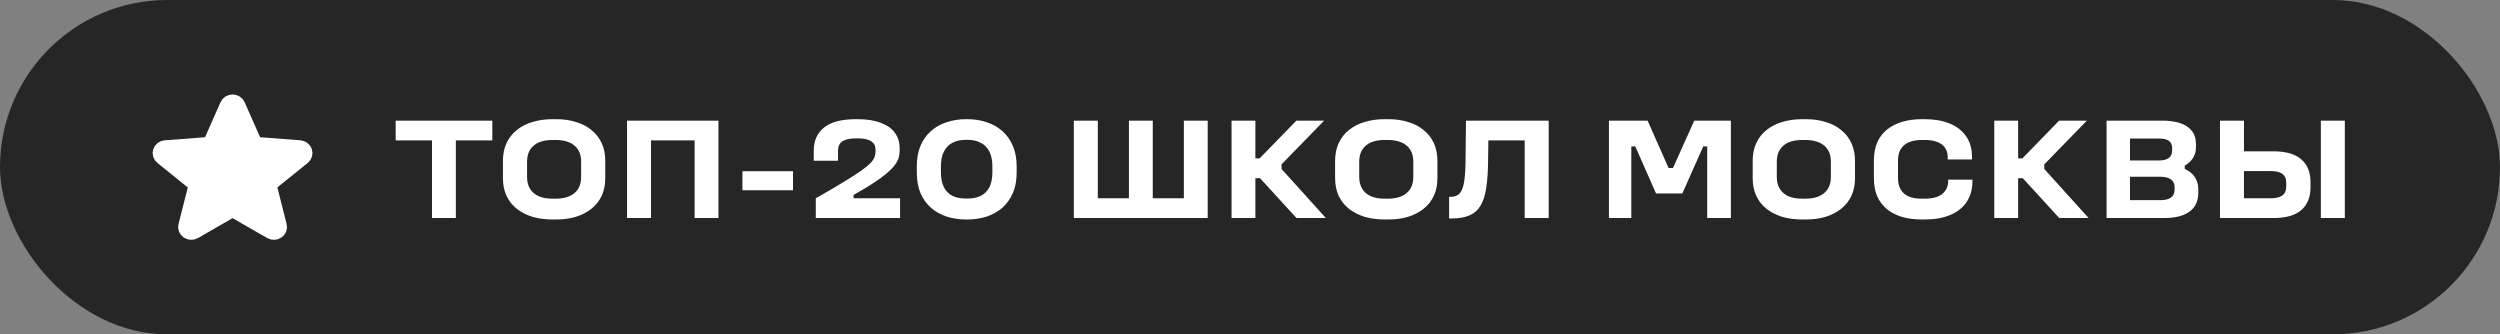 <?xml version="1.0" encoding="UTF-8"?> <svg xmlns="http://www.w3.org/2000/svg" width="172" height="23" viewBox="0 0 172 23" fill="none"><rect x="0" y="0" width="172" height="23" fill="#808080" stroke="none"/><rect width="172" height="23" rx="11.5" fill="#262626"></rect><g clip-path="url(#clip0_3468_291)"><path d="M16.001 14.431L18.633 15.945C18.701 15.984 18.78 16.003 18.86 16C18.94 15.996 19.017 15.971 19.081 15.927C19.146 15.883 19.195 15.822 19.222 15.752C19.25 15.681 19.254 15.605 19.235 15.532L18.519 12.706L20.862 10.816C20.921 10.767 20.964 10.703 20.985 10.631C21.006 10.559 21.005 10.483 20.98 10.412C20.956 10.342 20.91 10.279 20.848 10.233C20.785 10.186 20.71 10.158 20.631 10.151L17.558 9.917L16.373 7.234C16.343 7.165 16.292 7.106 16.226 7.064C16.159 7.022 16.081 7 16.001 7C15.921 7 15.843 7.022 15.777 7.064C15.711 7.106 15.659 7.165 15.629 7.234L14.445 9.917L11.371 10.151C11.292 10.157 11.216 10.186 11.153 10.232C11.091 10.279 11.044 10.342 11.02 10.413C10.995 10.484 10.993 10.561 11.015 10.633C11.037 10.705 11.08 10.769 11.141 10.818L13.483 12.709L12.767 15.532C12.748 15.605 12.753 15.681 12.78 15.752C12.808 15.822 12.857 15.883 12.921 15.927C12.986 15.971 13.063 15.996 13.143 16C13.222 16.003 13.301 15.984 13.37 15.945L16.001 14.431Z" fill="white" stroke="white" stroke-linecap="round" stroke-linejoin="round"></path></g><path d="M29.722 9.66H27.222V8.3H33.872V9.66H31.362V15H29.722V9.66ZM39.982 12.18V11.11C39.982 10.79 39.912 10.52 39.772 10.3C39.632 10.08 39.432 9.913 39.172 9.8C38.912 9.687 38.599 9.63 38.232 9.63H38.012C37.639 9.63 37.322 9.687 37.062 9.8C36.809 9.913 36.612 10.08 36.472 10.3C36.332 10.52 36.262 10.79 36.262 11.11V12.18C36.262 12.5 36.332 12.773 36.472 13C36.612 13.22 36.809 13.387 37.062 13.5C37.322 13.613 37.639 13.67 38.012 13.67H38.232C38.599 13.67 38.912 13.613 39.172 13.5C39.432 13.387 39.632 13.22 39.772 13C39.912 12.773 39.982 12.5 39.982 12.18ZM34.602 12.25V11.07C34.602 10.603 34.685 10.193 34.852 9.84C35.019 9.48 35.255 9.18 35.562 8.94C35.869 8.693 36.229 8.51 36.642 8.39C37.062 8.263 37.519 8.2 38.012 8.2H38.272C38.759 8.2 39.205 8.263 39.612 8.39C40.025 8.51 40.382 8.693 40.682 8.94C40.989 9.18 41.225 9.48 41.392 9.84C41.559 10.193 41.642 10.603 41.642 11.07V12.25C41.642 12.717 41.559 13.127 41.392 13.48C41.225 13.833 40.989 14.13 40.682 14.37C40.382 14.61 40.025 14.793 39.612 14.92C39.205 15.04 38.759 15.1 38.272 15.1H38.012C37.519 15.1 37.062 15.04 36.642 14.92C36.229 14.793 35.869 14.61 35.562 14.37C35.255 14.13 35.019 13.833 34.852 13.48C34.685 13.127 34.602 12.717 34.602 12.25ZM43.14 8.3H49.43V15H47.79V9.66H44.79V15H43.14V8.3ZM51.079 13.09V11.78H54.559V13.09H51.079ZM61.926 13.64V15H56.126V13.64C56.893 13.207 57.526 12.837 58.026 12.53C58.533 12.223 58.933 11.967 59.226 11.76C59.526 11.547 59.746 11.367 59.886 11.22C60.033 11.067 60.126 10.93 60.166 10.81C60.213 10.69 60.236 10.57 60.236 10.45V10.28C60.236 10.033 60.136 9.847 59.936 9.72C59.743 9.587 59.429 9.52 58.996 9.52H58.896C58.463 9.52 58.146 9.59 57.946 9.73C57.753 9.87 57.656 10.08 57.656 10.36V11.06H55.986V10.36C55.986 9.687 56.219 9.16 56.686 8.78C57.16 8.393 57.896 8.2 58.896 8.2H58.996C59.656 8.2 60.2 8.287 60.626 8.46C61.059 8.627 61.38 8.86 61.586 9.16C61.793 9.453 61.896 9.797 61.896 10.19V10.39C61.896 10.563 61.87 10.733 61.816 10.9C61.763 11.06 61.666 11.227 61.526 11.4C61.393 11.573 61.206 11.76 60.966 11.96C60.733 12.153 60.433 12.37 60.066 12.61C59.7 12.85 59.253 13.117 58.726 13.41V13.64H61.926ZM66.556 13.66C66.922 13.66 67.232 13.597 67.486 13.47C67.746 13.337 67.942 13.137 68.076 12.87C68.209 12.597 68.276 12.26 68.276 11.86V11.45C68.276 11.05 68.209 10.713 68.076 10.44C67.942 10.167 67.746 9.963 67.486 9.83C67.232 9.69 66.922 9.62 66.556 9.62H66.456C66.089 9.62 65.776 9.69 65.516 9.83C65.262 9.963 65.069 10.167 64.936 10.44C64.802 10.707 64.736 11.043 64.736 11.45V11.86C64.736 12.26 64.802 12.597 64.936 12.87C65.069 13.137 65.262 13.337 65.516 13.47C65.776 13.597 66.089 13.66 66.456 13.66H66.556ZM66.456 15.1C65.982 15.1 65.539 15.033 65.126 14.9C64.712 14.76 64.352 14.557 64.046 14.29C63.739 14.017 63.499 13.68 63.326 13.28C63.159 12.88 63.076 12.407 63.076 11.86V11.45C63.076 10.91 63.159 10.44 63.326 10.04C63.499 9.633 63.739 9.293 64.046 9.02C64.352 8.747 64.712 8.543 65.126 8.41C65.539 8.27 65.982 8.2 66.456 8.2H66.556C67.036 8.2 67.479 8.27 67.886 8.41C68.299 8.543 68.659 8.747 68.966 9.02C69.272 9.293 69.512 9.633 69.686 10.04C69.859 10.44 69.946 10.91 69.946 11.45V11.86C69.946 12.407 69.859 12.88 69.686 13.28C69.512 13.68 69.272 14.017 68.966 14.29C68.659 14.557 68.299 14.76 67.886 14.9C67.472 15.033 67.029 15.1 66.556 15.1H66.456ZM73.88 8.3H75.53V13.64H77.67V8.3H79.31V13.64H81.45V8.3H83.09V15H73.88V8.3ZM84.73 8.3H86.37V10.9H86.66L89.19 8.3H91.1L88.12 11.36L88.17 11.22V11.73L88.11 11.56L91.22 15H89.2L86.69 12.26H86.37V15H84.73V8.3ZM97.235 12.18V11.11C97.235 10.79 97.165 10.52 97.025 10.3C96.885 10.08 96.685 9.913 96.425 9.8C96.165 9.687 95.852 9.63 95.485 9.63H95.265C94.891 9.63 94.575 9.687 94.315 9.8C94.061 9.913 93.865 10.08 93.725 10.3C93.585 10.52 93.515 10.79 93.515 11.11V12.18C93.515 12.5 93.585 12.773 93.725 13C93.865 13.22 94.061 13.387 94.315 13.5C94.575 13.613 94.891 13.67 95.265 13.67H95.485C95.852 13.67 96.165 13.613 96.425 13.5C96.685 13.387 96.885 13.22 97.025 13C97.165 12.773 97.235 12.5 97.235 12.18ZM91.855 12.25V11.07C91.855 10.603 91.938 10.193 92.105 9.84C92.272 9.48 92.508 9.18 92.815 8.94C93.121 8.693 93.481 8.51 93.895 8.39C94.315 8.263 94.772 8.2 95.265 8.2H95.525C96.011 8.2 96.458 8.263 96.865 8.39C97.278 8.51 97.635 8.693 97.935 8.94C98.242 9.18 98.478 9.48 98.645 9.84C98.811 10.193 98.895 10.603 98.895 11.07V12.25C98.895 12.717 98.811 13.127 98.645 13.48C98.478 13.833 98.242 14.13 97.935 14.37C97.635 14.61 97.278 14.793 96.865 14.92C96.458 15.04 96.011 15.1 95.525 15.1H95.265C94.772 15.1 94.315 15.04 93.895 14.92C93.481 14.793 93.121 14.61 92.815 14.37C92.508 14.13 92.272 13.833 92.105 13.48C91.938 13.127 91.855 12.717 91.855 12.25ZM100.829 11.13L100.859 8.3H106.549V15H104.899V9.66H102.399L102.379 11.15C102.372 11.857 102.329 12.457 102.249 12.95C102.175 13.443 102.045 13.843 101.859 14.15C101.679 14.457 101.425 14.68 101.099 14.82C100.772 14.96 100.362 15.03 99.869 15.03H99.699V13.54H99.839C100.092 13.54 100.289 13.46 100.429 13.3C100.569 13.14 100.669 12.883 100.729 12.53C100.789 12.177 100.822 11.71 100.829 11.13ZM110.695 8.3H113.355L114.865 11.71L114.655 11.56H115.305L114.995 11.79L116.565 8.3H119.085V15H117.455V9.66L117.635 10.07H116.755L117.415 9.55L115.745 13.31H113.935L112.265 9.52L112.975 10.07H112.075L112.235 9.64V15H110.695V8.3ZM125.964 12.18V11.11C125.964 10.79 125.894 10.52 125.754 10.3C125.614 10.08 125.414 9.913 125.154 9.8C124.894 9.687 124.58 9.63 124.214 9.63H123.994C123.62 9.63 123.304 9.687 123.044 9.8C122.79 9.913 122.594 10.08 122.454 10.3C122.314 10.52 122.244 10.79 122.244 11.11V12.18C122.244 12.5 122.314 12.773 122.454 13C122.594 13.22 122.79 13.387 123.044 13.5C123.304 13.613 123.62 13.67 123.994 13.67H124.214C124.58 13.67 124.894 13.613 125.154 13.5C125.414 13.387 125.614 13.22 125.754 13C125.894 12.773 125.964 12.5 125.964 12.18ZM120.584 12.25V11.07C120.584 10.603 120.667 10.193 120.834 9.84C121 9.48 121.237 9.18 121.544 8.94C121.85 8.693 122.21 8.51 122.624 8.39C123.044 8.263 123.5 8.2 123.994 8.2H124.254C124.74 8.2 125.187 8.263 125.594 8.39C126.007 8.51 126.364 8.693 126.664 8.94C126.97 9.18 127.207 9.48 127.374 9.84C127.54 10.193 127.624 10.603 127.624 11.07V12.25C127.624 12.717 127.54 13.127 127.374 13.48C127.207 13.833 126.97 14.13 126.664 14.37C126.364 14.61 126.007 14.793 125.594 14.92C125.187 15.04 124.74 15.1 124.254 15.1H123.994C123.5 15.1 123.044 15.04 122.624 14.92C122.21 14.793 121.85 14.61 121.544 14.37C121.237 14.13 121 13.833 120.834 13.48C120.667 13.127 120.584 12.717 120.584 12.25ZM128.923 12.24V11.04C128.923 10.567 129 10.153 129.153 9.8C129.313 9.44 129.54 9.143 129.833 8.91C130.126 8.677 130.473 8.5 130.873 8.38C131.28 8.26 131.723 8.2 132.203 8.2H132.423C133.083 8.2 133.656 8.3 134.143 8.5C134.63 8.7 135.006 8.993 135.273 9.38C135.54 9.767 135.673 10.243 135.673 10.81V10.97H134.003V10.81C134.003 10.563 133.943 10.353 133.823 10.18C133.71 10 133.533 9.863 133.293 9.77C133.06 9.677 132.766 9.63 132.413 9.63H132.203C131.856 9.63 131.563 9.683 131.323 9.79C131.083 9.897 130.9 10.053 130.773 10.26C130.646 10.46 130.583 10.72 130.583 11.04V12.24C130.583 12.567 130.646 12.837 130.773 13.05C130.9 13.257 131.083 13.413 131.323 13.52C131.57 13.62 131.863 13.67 132.203 13.67H132.413C132.766 13.67 133.063 13.623 133.303 13.53C133.543 13.43 133.723 13.29 133.843 13.11C133.97 12.93 134.033 12.713 134.033 12.46V12.36H135.703V12.46C135.703 13.033 135.566 13.517 135.293 13.91C135.026 14.303 134.646 14.6 134.153 14.8C133.66 15 133.083 15.1 132.423 15.1H132.203C131.723 15.1 131.28 15.043 130.873 14.93C130.473 14.81 130.126 14.633 129.833 14.4C129.54 14.16 129.313 13.863 129.153 13.51C129 13.15 128.923 12.727 128.923 12.24ZM137.207 8.3H138.847V10.9H139.137L141.667 8.3H143.577L140.597 11.36L140.647 11.22V11.73L140.587 11.56L143.697 15H141.677L139.167 12.26H138.847V15H137.207V8.3ZM144.932 15V8.3H148.782C149.242 8.3 149.645 8.357 149.992 8.47C150.338 8.583 150.605 8.76 150.792 9C150.985 9.233 151.082 9.543 151.082 9.93V10.14C151.082 10.413 151.012 10.66 150.872 10.88C150.738 11.093 150.525 11.28 150.232 11.44L150.312 11.31V11.7L150.222 11.58C150.562 11.72 150.815 11.91 150.982 12.15C151.155 12.39 151.242 12.68 151.242 13.02V13.27C151.242 13.637 151.155 13.95 150.982 14.21C150.808 14.463 150.545 14.66 150.192 14.8C149.845 14.933 149.415 15 148.902 15H144.932ZM148.562 11.04C148.842 11.04 149.058 10.983 149.212 10.87C149.365 10.757 149.442 10.59 149.442 10.37V10.19C149.442 10.043 149.408 9.92 149.342 9.82C149.275 9.72 149.175 9.647 149.042 9.6C148.908 9.553 148.742 9.53 148.542 9.53H146.542V11.04H148.562ZM148.632 13.77C148.852 13.77 149.032 13.743 149.172 13.69C149.318 13.637 149.428 13.557 149.502 13.45C149.575 13.343 149.612 13.21 149.612 13.05V12.88C149.612 12.713 149.572 12.58 149.492 12.48C149.418 12.373 149.308 12.293 149.162 12.24C149.015 12.187 148.832 12.16 148.612 12.16H146.542V13.77H148.632ZM159.674 8.3H161.324V15H159.674V8.3ZM152.734 15V8.3H154.384V10.41H156.414C157.261 10.41 157.897 10.593 158.324 10.96C158.751 11.327 158.964 11.85 158.964 12.53V12.87C158.964 13.563 158.751 14.093 158.324 14.46C157.897 14.82 157.267 15 156.434 15H152.734ZM157.294 12.81V12.59C157.294 12.297 157.204 12.087 157.024 11.96C156.844 11.833 156.584 11.77 156.244 11.77H154.384V13.64H156.244C156.584 13.64 156.844 13.577 157.024 13.45C157.204 13.323 157.294 13.11 157.294 12.81Z" fill="white"></path><defs><clipPath id="clip0_3468_291"><rect width="13" height="13" fill="white" transform="translate(10 4.5)"></rect></clipPath></defs></svg> 